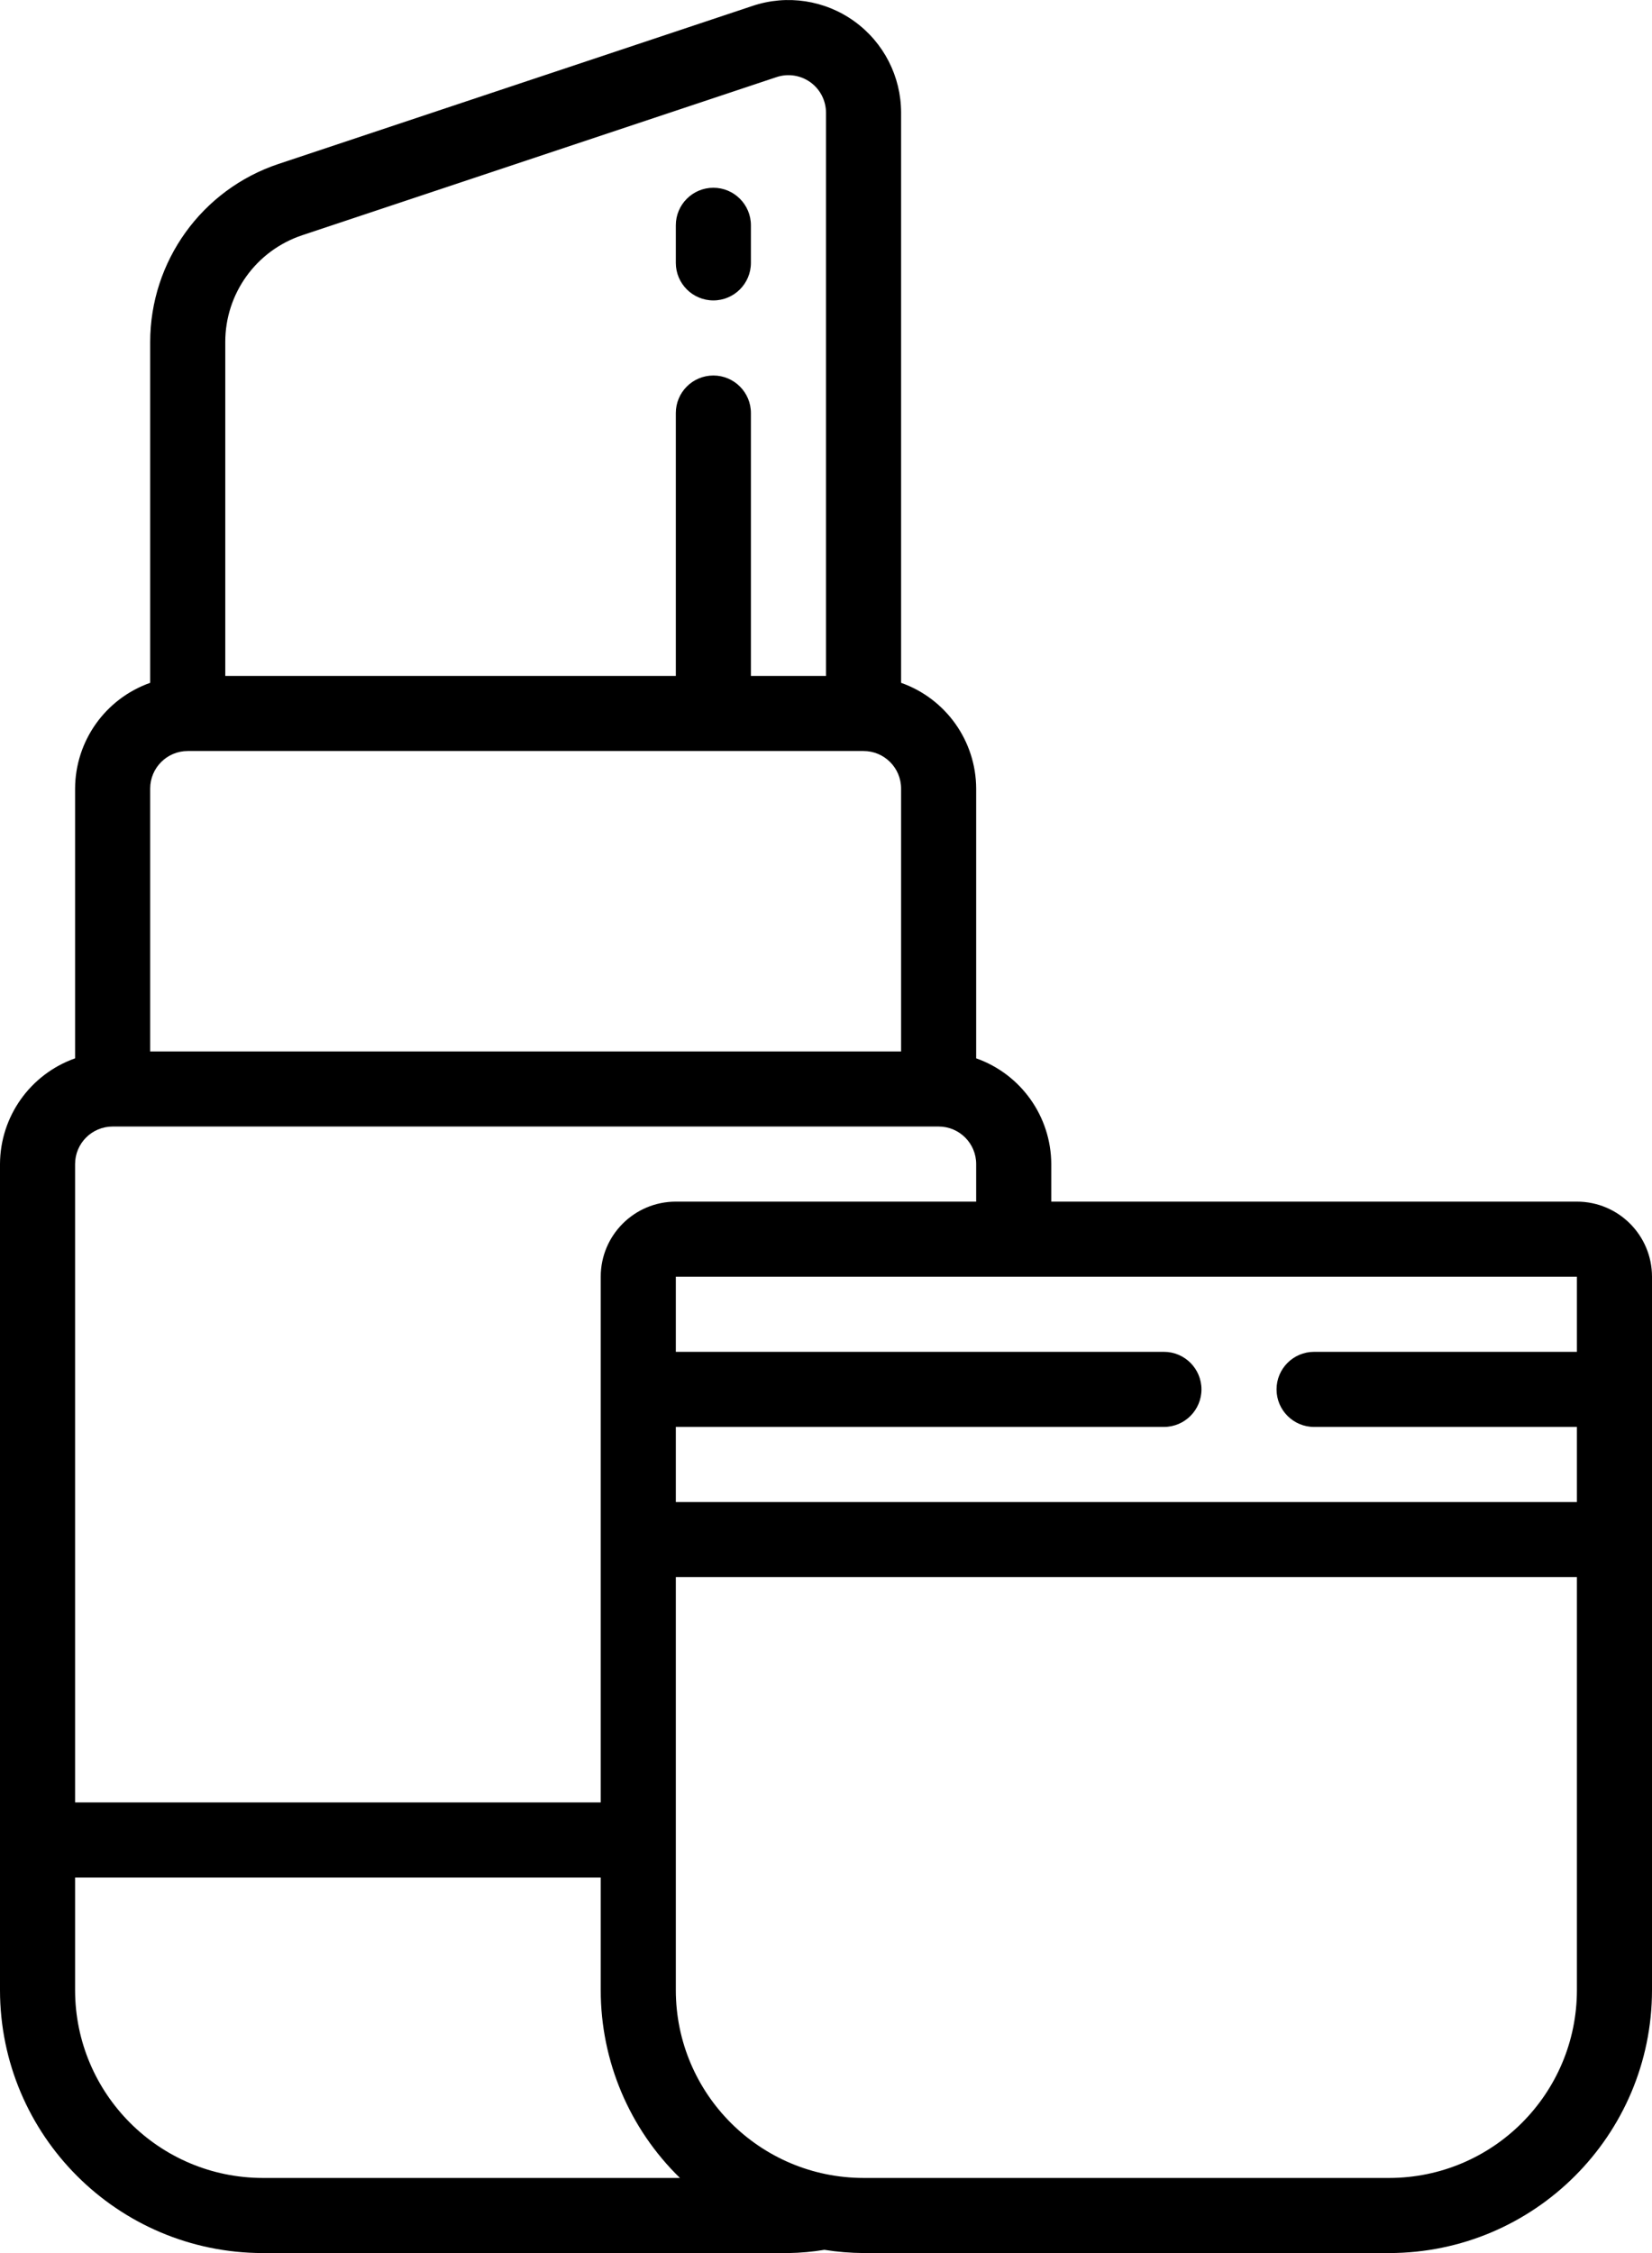 <?xml version="1.0" encoding="UTF-8"?>
<svg xmlns="http://www.w3.org/2000/svg" xmlns:xlink="http://www.w3.org/1999/xlink" width="44px" height="60px" viewBox="0 0 44 60" version="1.1">
    <!-- Generator: Sketch 52.6 (67491) - http://www.bohemiancoding.com/sketch -->
    <title>005 - Lipstick</title>
    <desc>Created with Sketch.</desc>
    <g id="Page-1" stroke="none" stroke-width="1" fill="none" fill-rule="evenodd">
        <g id="005---Lipstick" fill="#000000">
            <path d="M7,60 L21,60 C21.321,59.995 21.641,59.966 21.957,59.914 C22.302,59.969 22.651,59.997 23,60 L37,60 C40.864,59.996 43.996,56.864 44,53 L44,34 C44,32.895 43.105,32 42,32 L28,32 L28,31 C27.995,29.733 27.194,28.606 26,28.184 L26,21 C25.995,19.733 25.194,18.606 24,18.184 L24,3 C24,2.036 23.536,1.13 22.754,0.567 C21.971,0.003 20.966,-0.15 20.051,0.155 L7.418,4.366 C5.376,5.047 4,6.958 4,9.11 L4,18.184 C2.806,18.606 2.005,19.733 2,21 L2,28.184 C0.806,28.606 0.005,29.733 0,31 L0,53 C0.004,56.864 3.136,59.996 7,60 Z M37,58 L23,58 C20.24,57.997 18.003,55.76 18,53 L18,42 L42,42 L42,53 C41.997,55.76 39.76,57.997 37,58 Z M42,36 L35,36 C34.448,36 34,36.448 34,37 C34,37.552 34.448,38 35,38 L42,38 L42,40 L18,40 L18,38 L31,38 C31.552,38 32,37.552 32,37 C32,36.448 31.552,36 31,36 L18,36 L18,34 L42,34 L42,36 Z M6,9.11 C5.998,7.818 6.825,6.671 8.051,6.264 L20.684,2.053 C20.989,1.952 21.323,2.003 21.584,2.19 C21.845,2.378 21.999,2.679 22,3 L22,18 L20,18 L20,11 C20,10.448 19.552,10 19,10 C18.448,10 18,10.448 18,11 L18,18 L6,18 L6,9.11 Z M4,21 C4,20.448 4.448,20 5,20 L23,20 C23.552,20 24,20.448 24,21 L24,28 L4,28 L4,21 Z M3,30 L25,30 C25.552,30 26,30.448 26,31 L26,32 L18,32 C16.895,32 16,32.895 16,34 L16,48 L2,48 L2,31 C2,30.448 2.448,30 3,30 Z M2,50 L16,50 L16,53 C16,54.883 16.761,56.686 18.11,58 L7,58 C4.24,57.997 2.003,55.76 2,53 L2,50 Z" id="Shape" fill-rule="nonzero"/>
            <path d="M19,8 C19.552,8 20,7.552 20,7 L20,6 C20,5.448 19.552,5 19,5 C18.448,5 18,5.448 18,6 L18,7 C18,7.552 18.448,8 19,8 Z" id="Path"/>
        </g>
    </g>
</svg>
